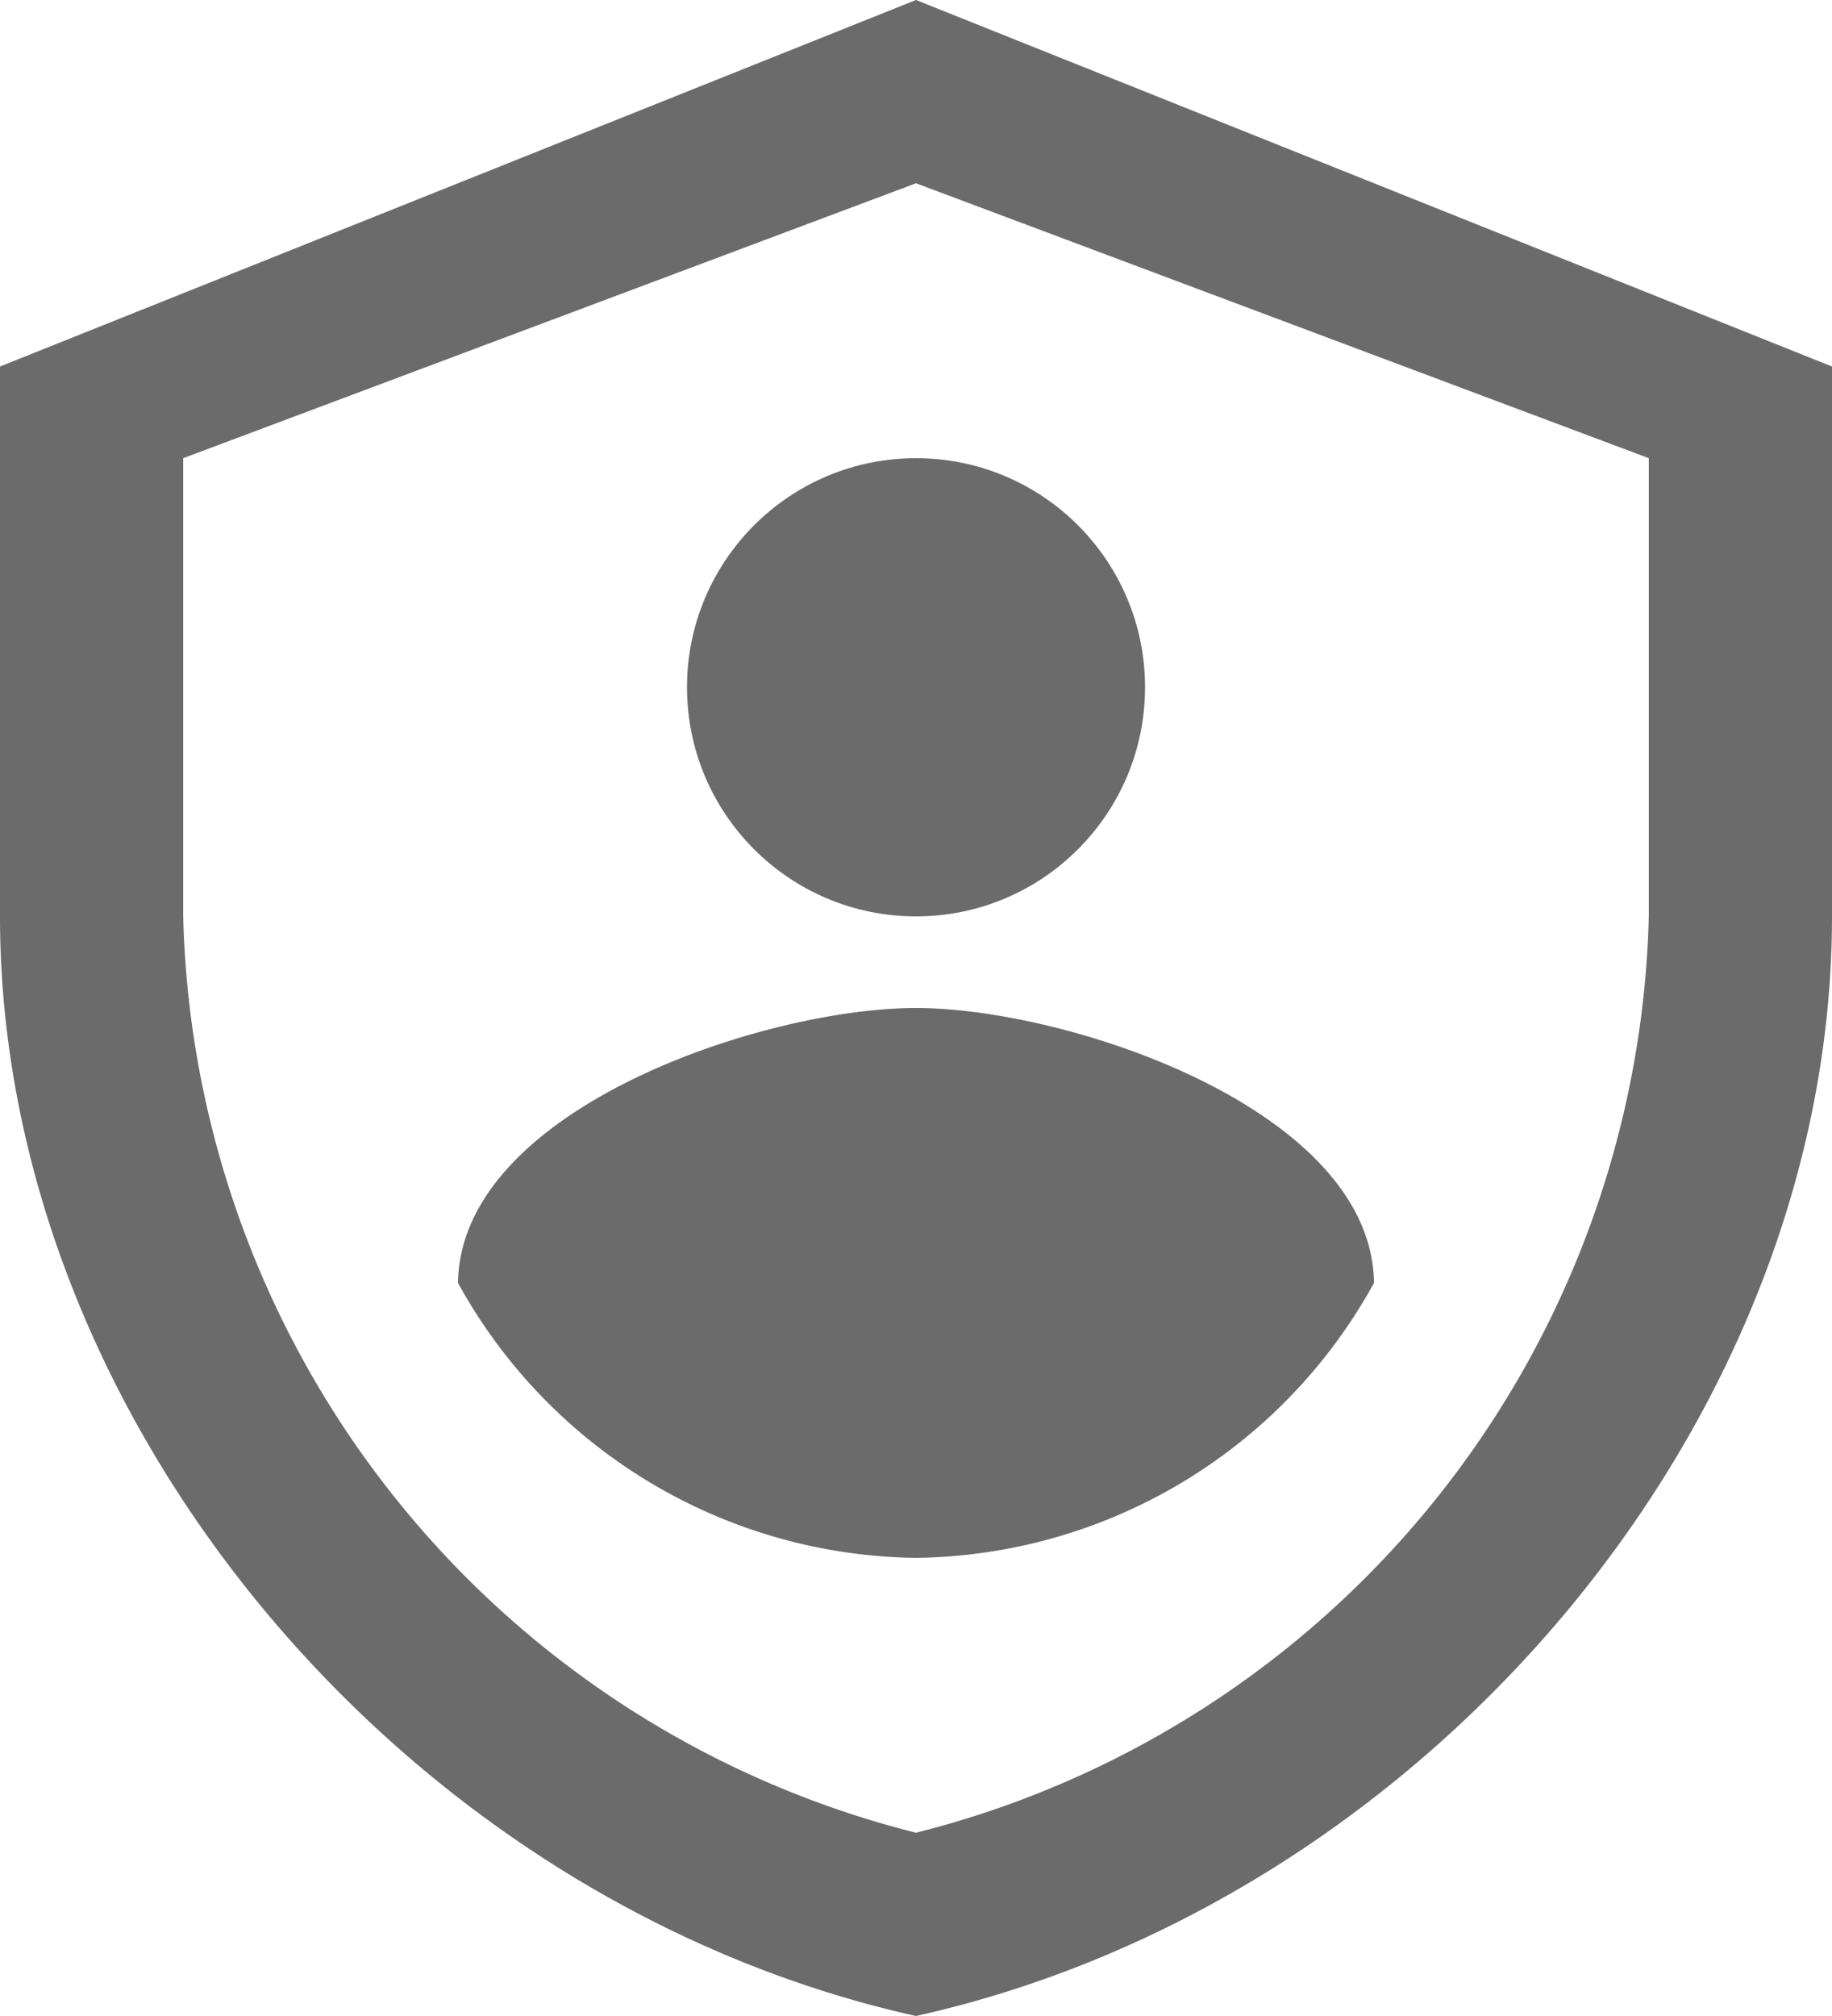 <?xml version="1.0" encoding="UTF-8"?> <svg xmlns="http://www.w3.org/2000/svg" width="73.172" height="80.489" viewBox="0 0 73.172 80.489"><g id="Group_5" data-name="Group 5" transform="translate(-2 -1)"><path id="Path_35" data-name="Path 35" d="M38.586,81.489h0C18.257,76.972,2,57.791,2,37.586V15.634L38.586,1,75.172,15.634V37.586C75.172,57.8,58.917,76.972,38.586,81.489ZM9.317,19.293V37.586A38.708,38.708,0,0,0,38.586,74.172,38.711,38.711,0,0,0,67.855,37.586V19.293L38.586,8.317Z" fill="#6b6b6b"></path><circle id="Ellipse_9" data-name="Ellipse 9" cx="9.147" cy="9.147" r="9.147" transform="translate(29.44 19.293)" fill="#6b6b6b"></circle><path id="Path_36" data-name="Path 36" d="M7,22.976A21.154,21.154,0,0,0,25.293,33.952,21.154,21.154,0,0,0,43.586,22.976C43.495,16.041,31.36,12,25.293,12,19.2,12,7.091,16.041,7,22.976Z" transform="translate(13.293 29.245)" fill="#6b6b6b"></path></g></svg> 